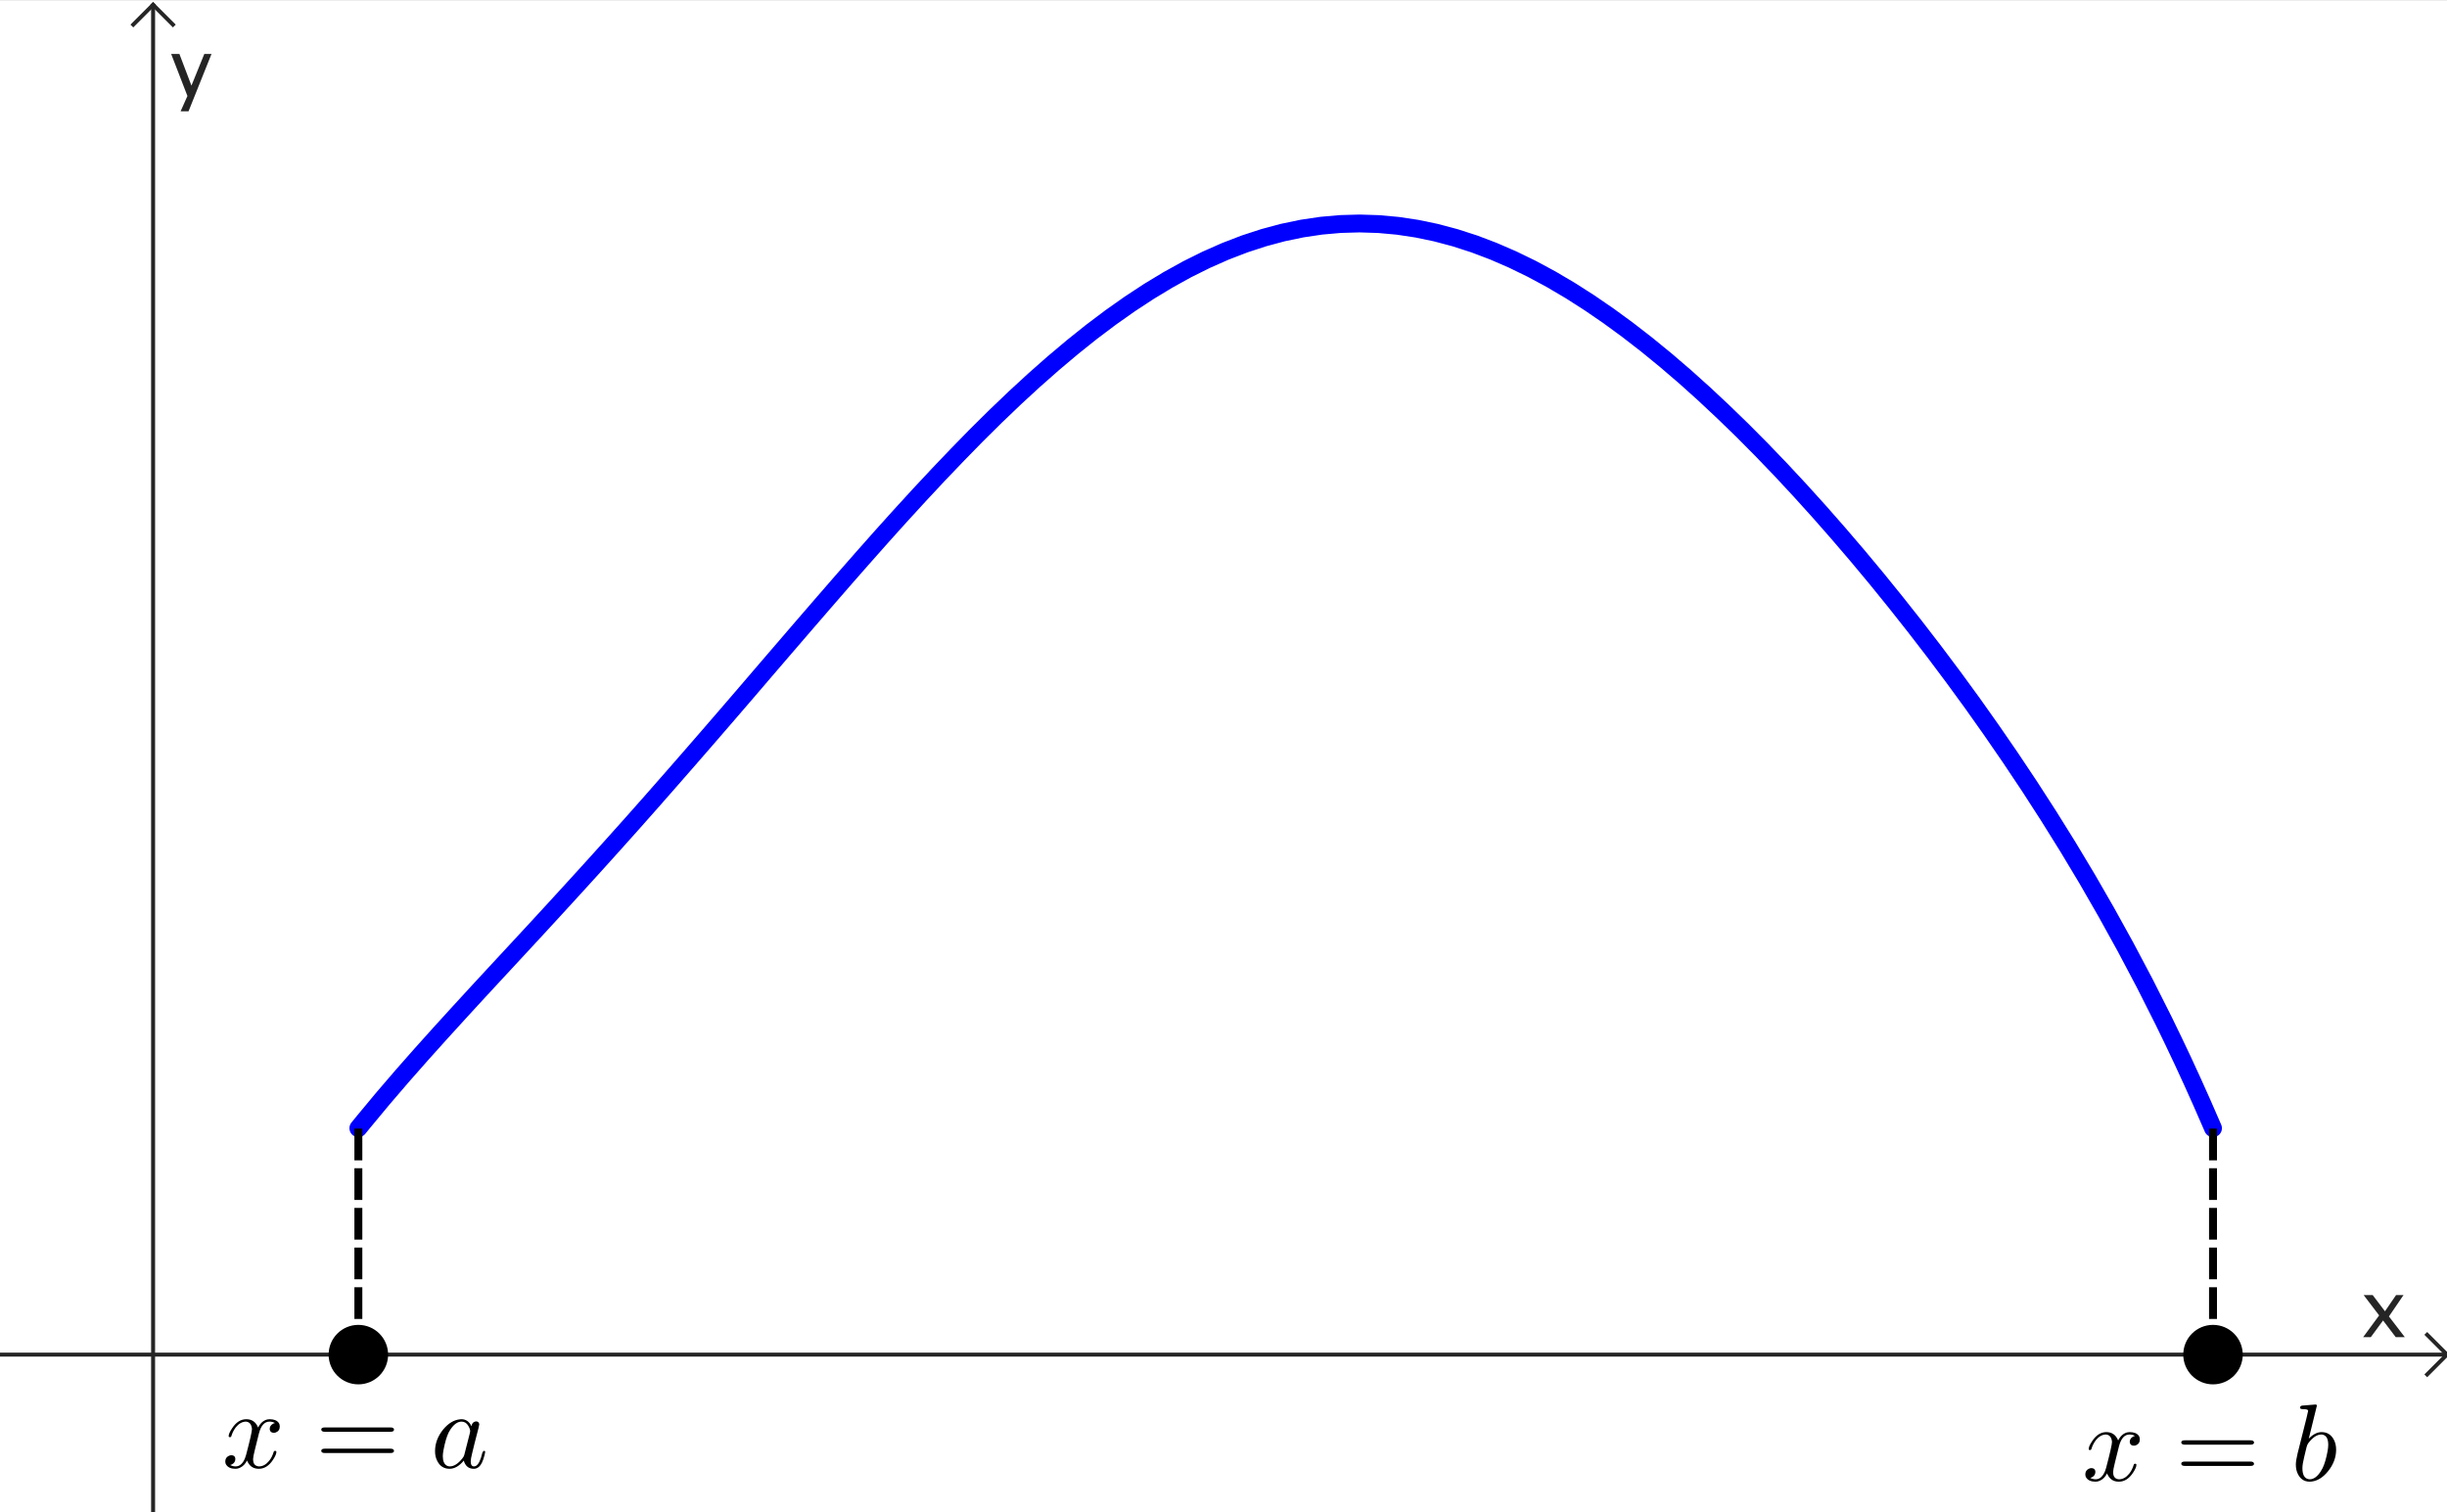 <?xml version="1.0" encoding="ISO-8859-1" standalone="no"?>

<svg 
     version="1.1"
     baseProfile="full"
     xmlns="http://www.w3.org/2000/svg"
     xmlns:xlink="http://www.w3.org/1999/xlink"
     xmlns:ev="http://www.w3.org/2001/xml-events"
     width="11.94cm"
     height="7.381cm"
     viewBox="0 0 617 381"
     >
<rect x="0" y="0" width="617" height="381" fill="#808080" stroke="none"/>
<title>

</title>
<g stroke-dashoffset="0" stroke-linejoin="miter" stroke-dasharray="none" stroke-width="1" stroke-linecap="square" stroke-miterlimit="10.000">
<clipPath id="clipc38caecd-f8e8-488d-a9ad-d3c3a11775e0">
  <path d="M 0 0 L 0 382.00 L 618.00 382.00 L 618.00 0 z"/>
</clipPath>
<g clip-path="url(#clip1)">
<g fill="#ffffff" fill-rule="nonzero" fill-opacity="1" stroke="none">
  <path d="M 0 0 L 618.00 0 L 618.00 382.00 L 0 382.00 L 0 0 z"/>
</g> <!-- drawing style -->
</g> <!-- clip1 -->
<clipPath id="clipa2116be8-4455-44c4-a7aa-70196d75e6d6">
  <path d="M 0 0 L 0 382.00 L 618.00 382.00 L 618.00 0 z"/>
</clipPath>
<g clip-path="url(#clip2)">
<g stroke-opacity="1" fill="none" stroke="#252525" stroke-linecap="butt">
  <path d="M 38.603 2 L 38.603 382.00"/>
</g> <!-- drawing style -->
</g> <!-- clip2 -->
<clipPath id="clip1672aa4b-ede5-4027-87bd-6ea40a9ffbe4">
  <path d="M 0 0 L 0 382.00 L 618.00 382.00 L 618.00 0 z"/>
</clipPath>
<g clip-path="url(#clip3)">
<g stroke-opacity="1" fill="none" stroke="#252525" stroke-linecap="butt">
  <path d="M 38.603 1 L 33.603 6"/>
</g> <!-- drawing style -->
</g> <!-- clip3 -->
<clipPath id="clipba8f98b5-543c-4257-bc6c-d5efd88bee43">
  <path d="M 0 0 L 0 382.00 L 618.00 382.00 L 618.00 0 z"/>
</clipPath>
<g clip-path="url(#clip4)">
<g stroke-opacity="1" fill="none" stroke="#252525" stroke-linecap="butt">
  <path d="M 38.603 1 L 43.603 6"/>
</g> <!-- drawing style -->
</g> <!-- clip4 -->
<clipPath id="clipadc16905-568b-4a3c-9ddb-225e2b4b5c74">
  <path d="M 0 0 L 0 382.00 L 618.00 382.00 L 618.00 0 z"/>
</clipPath>
<g clip-path="url(#clip5)">
<g fill="#252525" fill-rule="nonzero" fill-opacity="1" stroke="none">
  <path d="M 595.86 337.00 L 599.89 331.52 L 595.98 326.39 L 598.26 326.39 L 601.36 330.48 L 604.16 326.39 L 606.04 326.39 L 602.36 331.78 L 606.36 337.00 L 604.07 337.00 L 600.88 332.80 L 597.79 337.00 z"/>
</g> <!-- drawing style -->
</g> <!-- clip5 -->
<clipPath id="clip98b9fd71-a31c-4cd2-9579-824fd5facc1b">
  <path d="M 0 0 L 0 382.00 L 618.00 382.00 L 618.00 0 z"/>
</clipPath>
<g clip-path="url(#clip6)">
<g stroke-opacity="1" fill="none" stroke="#252525" stroke-linecap="butt">
  <path d="M 0 341.41 L 616.00 341.41"/>
</g> <!-- drawing style -->
</g> <!-- clip6 -->
<clipPath id="clip1457b9e0-4ed4-491f-8e67-3837942fa311">
  <path d="M 0 0 L 0 382.00 L 618.00 382.00 L 618.00 0 z"/>
</clipPath>
<g clip-path="url(#clip7)">
<g stroke-opacity="1" fill="none" stroke="#252525" stroke-linecap="butt">
  <path d="M 617.00 341.41 L 612.00 336.41"/>
</g> <!-- drawing style -->
</g> <!-- clip7 -->
<clipPath id="clipf448a9a3-e9d6-4c52-8b41-70c2cf50f82a">
  <path d="M 0 0 L 0 382.00 L 618.00 382.00 L 618.00 0 z"/>
</clipPath>
<g clip-path="url(#clip8)">
<g stroke-opacity="1" fill="none" stroke="#252525" stroke-linecap="butt">
  <path d="M 617.00 341.41 L 612.00 346.41"/>
</g> <!-- drawing style -->
</g> <!-- clip8 -->
<clipPath id="clip6189c7e4-eb1b-487a-8dad-c78646d8f047">
  <path d="M 0 0 L 0 382.00 L 618.00 382.00 L 618.00 0 z"/>
</clipPath>
<g clip-path="url(#clip9)">
<g fill="#252525" fill-rule="nonzero" fill-opacity="1" stroke="none">
  <path d="M 45.539 27.857 L 47.258 24.000 L 43.156 13.395 L 45.236 13.395 L 48.273 21.383 L 51.516 13.395 L 53.332 13.395 L 47.541 27.857 z"/>
</g> <!-- drawing style -->
</g> <!-- clip9 -->
<g id="misc">
</g><!-- misc -->
<g id="layer0">
<clipPath id="clip6d779379-5a92-40be-ab2a-6491fdb0113e">
  <path d="M 0 0 L 0 382.00 L 618.00 382.00 L 618.00 0 z"/>
</clipPath>
<g clip-path="url(#clip10)">
<g stroke-opacity="1" stroke-linejoin="round" stroke-width="4.5" fill="none" stroke="#0000ff" stroke-linecap="round">
  <path d="M 90.360 284.31 L 91.734 282.62 M 91.734 282.62 L 96.562 276.81 M 96.562 276.81 L 101.39 271.18 L 106.22 265.70 L 111.05 260.32 L 115.88 255.02 M 115.88 255.02 L 120.70 249.77 L 125.53 244.55 L 130.36 239.34 L 135.19 234.12 L 140.02 228.87 L 144.84 223.60 L 149.67 218.29 L 154.50 212.94 M 154.50 212.94 L 159.33 207.54 L 164.16 202.09 L 168.98 196.60 L 173.81 191.07 L 178.64 185.51 L 183.47 179.92 L 188.30 174.31 L 193.12 168.68 L 197.95 163.06 L 202.78 157.45 L 207.61 151.86 L 212.44 146.30 L 217.27 140.79 L 222.09 135.35 L 226.92 129.98 L 231.75 124.70 L 236.58 119.53 L 241.41 114.47 L 246.23 109.54 L 251.06 104.76 L 255.89 100.14 L 260.72 95.694 L 265.55 91.430 L 270.38 87.363 L 275.20 83.504 L 280.03 79.865 L 284.86 76.456 L 289.69 73.286 L 294.52 70.364 L 299.34 67.698 L 304.17 65.296 L 309.00 63.164 M 309.00 63.164 L 313.83 61.308 L 318.66 59.731 L 323.48 58.438 L 328.31 57.432 L 333.14 56.715 L 337.97 56.287 L 342.80 56.150 L 347.62 56.302 L 352.45 56.741 L 357.28 57.467 L 362.11 58.475 L 366.94 59.762 L 371.77 61.323 L 376.59 63.154 L 381.42 65.248 L 386.25 67.599 L 391.08 70.201 L 395.91 73.047 L 400.73 76.128 L 405.56 79.438 L 410.39 82.969 L 415.22 86.712 L 420.05 90.660 L 424.88 94.805 L 429.70 99.140 L 434.53 103.66 L 439.36 108.35 L 444.19 113.21 L 449.02 118.24 L 453.84 123.42 L 458.67 128.76 L 463.50 134.26 M 463.50 134.26 L 468.33 139.90 L 473.16 145.70 L 477.98 151.65 L 482.81 157.76 L 487.64 164.03 L 492.47 170.47 L 497.30 177.09 L 502.12 183.90 L 506.95 190.92 L 511.78 198.16 L 516.61 205.65 L 521.44 213.40 L 526.27 221.45 L 531.09 229.83 L 535.92 238.57 L 540.75 247.70 M 540.75 247.70 L 545.58 257.28 L 547.99 262.25 L 550.41 267.35 M 550.41 267.35 L 552.82 272.59 L 555.23 277.96 M 555.23 277.96 L 558.00 284.31"/>
<title>Function f</title>
<desc>Function f: If(x(A) ≤ x ≤ x(G), Polynomial({A, B, C, D, E, F, G}))</desc>

</g> <!-- drawing style -->
</g> <!-- clip10 -->
<clipPath id="clip1bfc9509-88f8-45f5-8a4b-f9a37c8f97f4">
  <path d="M 0 0 L 0 382.00 L 618.00 382.00 L 618.00 0 z"/>
</clipPath>
<g clip-path="url(#clip11)">
<g stroke-opacity="1" stroke-linejoin="round" stroke-dasharray="6,4" stroke-width="2" fill="none" stroke="#000000" stroke-linecap="butt">
  <path d="M 90.360 341.41 L 90.360 284.31"/>
<title>Segment g</title>
<desc>Segment g: Segment H, A</desc>

</g> <!-- drawing style -->
</g> <!-- clip11 -->
<clipPath id="clipa9a94491-969e-4003-8eb7-aaa757a8936d">
  <path d="M 0 0 L 0 382.00 L 618.00 382.00 L 618.00 0 z"/>
</clipPath>
<g clip-path="url(#clip12)">
<g stroke-opacity="1" stroke-linejoin="round" stroke-dasharray="6,4" stroke-width="2" fill="none" stroke="#000000" stroke-linecap="butt">
  <path d="M 558.00 341.41 L 558.00 284.31"/>
<title>Segment h</title>
<desc>Segment h: Segment I, G</desc>

</g> <!-- drawing style -->
</g> <!-- clip12 -->
<clipPath id="clip58b455aa-4536-457f-992a-a71754a146d6">
  <path d="M 0 0 L 0 382.00 L 618.00 382.00 L 618.00 0 z"/>
</clipPath>
<g clip-path="url(#clip13)">
<g fill="#000000" fill-rule="nonzero" fill-opacity="1" stroke="none">
  <path d="M 97.360 341.41 C 97.360 345.28 94.226 348.41 90.360 348.41 C 86.494 348.41 83.360 345.28 83.360 341.41 C 83.360 337.55 86.494 334.41 90.360 334.41 C 94.226 334.41 97.360 337.55 97.360 341.41 z"/>
<title>Point H</title>
<desc>Point H: (x(A), 0)</desc>

</g> <!-- drawing style -->
</g> <!-- clip13 -->
<clipPath id="clipdf0b157b-00e2-4905-9cab-e49e0621e3b2">
  <path d="M 0 0 L 0 382.00 L 618.00 382.00 L 618.00 0 z"/>
</clipPath>
<g clip-path="url(#clip14)">
<g stroke-opacity="1" stroke-linejoin="round" fill="none" stroke="#000000" stroke-linecap="round">
  <path d="M 97.360 341.41 C 97.360 345.28 94.226 348.41 90.360 348.41 C 86.494 348.41 83.360 345.28 83.360 341.41 C 83.360 337.55 86.494 334.41 90.360 334.41 C 94.226 334.41 97.360 337.55 97.360 341.41 z"/>
<title>Point H</title>
<desc>Point H: (x(A), 0)</desc>

</g> <!-- drawing style -->
</g> <!-- clip14 -->
<clipPath id="clipc673f7f5-8f35-47ea-9e9a-0acb28103a6f">
  <path d="M 0 0 L 0 382.00 L 618.00 382.00 L 618.00 0 z"/>
</clipPath>
<g clip-path="url(#clip15)">
<g fill="#000000" fill-rule="nonzero" fill-opacity="1" stroke="none">
  <path d="M 565.00 341.41 C 565.00 345.28 561.87 348.41 558.00 348.41 C 554.13 348.41 551.00 345.28 551.00 341.41 C 551.00 337.55 554.13 334.41 558.00 334.41 C 561.87 334.41 565.00 337.55 565.00 341.41 z"/>
<title>Point I</title>
<desc>Point I: (x(G), 0)</desc>

</g> <!-- drawing style -->
</g> <!-- clip15 -->
<clipPath id="clip4ff35b3a-d733-496b-8582-4f273539a1d3">
  <path d="M 0 0 L 0 382.00 L 618.00 382.00 L 618.00 0 z"/>
</clipPath>
<g clip-path="url(#clip16)">
<g stroke-opacity="1" stroke-linejoin="round" fill="none" stroke="#000000" stroke-linecap="round">
  <path d="M 565.00 341.41 C 565.00 345.28 561.87 348.41 558.00 348.41 C 554.13 348.41 551.00 345.28 551.00 341.41 C 551.00 337.55 554.13 334.41 558.00 334.41 C 561.87 334.41 565.00 337.55 565.00 341.41 z"/>
<title>Point I</title>
<desc>Point I: (x(G), 0)</desc>

</g> <!-- drawing style -->
</g> <!-- clip16 -->
<g transform="matrix(.276, 0, 0, .276, 56.000, 369.90)">
<clipPath id="clip62e25ad6-6710-4d5a-a003-08469d21a409">
  <path d="M -202.90 -1340.2 L -202.90 43.857 L 2036.2 43.857 L 2036.2 -1340.2 z"/>
</clipPath>
<g clip-path="url(#clip17)">
<g fill="#000000" fill-rule="nonzero" fill-opacity="1" stroke="none">
  <path d="M 33.406 -30.203 L 30.000 -16.500 Q 28.297 -9.703 28.297 -7.703 Q 28.297 -2.5 32.000 -1.406 Q 32.797 -1.094 33.797 -1.094 Q 38.797 -1.094 42.906 -6.094 Q 45.594 -9.297 47.094 -14.203 Q 47.406 -15.297 48.406 -15.297 Q 49.594 -15.297 49.594 -14.297 Q 49.594 -11.797 46.500 -7.094 Q 41.094 1.094 33.594 1.094 Q 26.797 1.094 23.703 -4.594 Q 23.094 -5.5 22.797 -6.5 Q 20.406 -1.703 16.203 .203 Q 14.297 1.094 12.297 1.094 Q 6.297 1.094 3.906 -2.406 Q 2.906 -3.703 2.906 -5.5 Q 2.906 -9.203 6.094 -10.703 Q 7.203 -11.297 8.406 -11.297 Q 11.406 -11.297 12.000 -8.797 Q 12.094 -8.297 12.094 -7.797 Q 12.094 -4.406 8.703 -2.797 Q 8.094 -2.5 7.406 -2.406 Q 9.5 -1.094 12.406 -1.094 Q 17.703 -1.094 20.797 -8.203 Q 21.406 -9.703 21.906 -11.500 Q 27.297 -31.906 27.297 -35.297 Q 26.703 -41.500 21.906 -42.000 Q 16.703 -42.000 12.406 -36.703 L 12.406 -36.594 Q 12.406 -36.500 12.297 -36.500 Q 10.797 -34.500 9.594 -31.906 Q 9.094 -30.703 8.703 -29.500 L 8.5 -28.906 Q 8.297 -27.797 7.203 -27.797 Q 6 -27.797 6 -28.797 Q 6 -31.297 9.203 -36.000 Q 14.594 -44.203 22.094 -44.203 Q 29.797 -44.203 32.906 -36.594 Q 36.094 -42.797 41.406 -44.000 Q 42.406 -44.203 43.406 -44.203 Q 49.297 -44.203 51.703 -40.906 Q 52.703 -39.500 52.703 -37.594 Q 52.703 -33.500 49.000 -32.094 Q 48.094 -31.797 47.297 -31.797 Q 44.203 -31.797 43.594 -34.500 Q 43.500 -34.906 43.500 -35.297 Q 43.500 -38.297 46.406 -40.000 Q 47.297 -40.500 48.297 -40.703 Q 46.203 -42.000 43.297 -42.000 Q 36.500 -42.000 33.703 -31.406 Q 33.500 -30.797 33.406 -30.203 z"/>
<title>\large x=a</title>
<desc>text1 = “\large x=a”</desc>

</g> <!-- drawing style -->
</g> <!-- clip17 -->
</g> <!-- transform -->
<g transform="matrix(.276, 0, 0, .276, 79.454, 369.90)">
<clipPath id="clipe1d92544-1ea2-4d49-80dd-0ae1393196ad">
  <path d="M -287.88 -1340.2 L -287.88 43.857 L 1951.3 43.857 L 1951.3 -1340.2 z"/>
</clipPath>
<g clip-path="url(#clip18)">
<g fill="#000000" fill-rule="nonzero" fill-opacity="1" stroke="none">
  <path d="M 68.703 -32.703 L 9 -32.703 Q 5.797 -32.703 5.594 -34.703 Q 5.594 -36.703 8.906 -36.703 L 68.797 -36.703 Q 72.000 -36.703 72.094 -34.703 Q 72.094 -32.703 68.703 -32.703 z M 68.797 -13.297 L 8.906 -13.297 Q 5.703 -13.297 5.594 -15.297 Q 5.594 -17.297 9 -17.297 L 68.703 -17.297 Q 71.906 -17.297 72.094 -15.297 Q 72.094 -13.297 68.797 -13.297 z"/>
<title>\large x=a</title>
<desc>text1 = “\large x=a”</desc>

</g> <!-- drawing style -->
</g> <!-- clip18 -->
</g> <!-- transform -->
<g transform="matrix(.276, 0, 0, .276, 108.59, 369.90)">
<clipPath id="clipd5eaf238-8521-48ae-9213-b164356c8819">
  <path d="M -393.45 -1340.2 L -393.45 43.857 L 1845.7 43.857 L 1845.7 -1340.2 z"/>
</clipPath>
<g clip-path="url(#clip19)">
<g fill="#000000" fill-rule="nonzero" fill-opacity="1" stroke="none">
  <path d="M 37.297 -37.797 Q 37.797 -41.203 40.406 -42.000 Q 40.906 -42.203 41.500 -42.203 Q 44.094 -42.203 44.406 -39.500 Q 44.406 -38.906 43.703 -36.094 L 40.094 -22.094 Q 38.594 -15.797 37.906 -13.094 Q 36.594 -7.906 36.594 -5.703 Q 36.594 -1.094 39.594 -1.094 Q 43.406 -1.094 46.000 -9.094 Q 46.500 -10.797 47.203 -13.500 Q 48.000 -15.203 48.594 -15.297 Q 49.797 -15.297 49.797 -14.297 Q 49.797 -12.797 48.000 -7.297 Q 47.406 -5.594 46.797 -4.406 Q 44.000 1.094 39.406 1.094 Q 33.797 1.094 31.297 -3.703 Q 30.594 -4.906 30.297 -6.406 Q 24.000 1.094 17.297 1.094 Q 9.797 1.094 6.203 -5.703 Q 4 -9.703 4 -14.906 Q 4 -25.703 11.500 -34.906 Q 18.500 -43.297 26.703 -44.094 Q 27.406 -44.203 28.094 -44.203 Q 34.203 -44.203 37.297 -37.797 z M 30.797 -11.906 L 30.797 -11.906 L 35.797 -31.500 Q 36.094 -33.000 36.094 -33.203 Q 36.094 -35.297 34.297 -38.297 Q 32.094 -42.000 28.203 -42.000 Q 23.000 -42.000 18.297 -35.203 Q 17.406 -33.906 16.594 -32.406 Q 13.703 -26.594 11.703 -15.906 Q 11.094 -12.500 11.094 -10.500 Q 11.094 -3.703 14.906 -1.703 Q 16.000 -1.094 17.500 -1.094 Q 23.094 -1.094 28.797 -8.203 Q 30.203 -9.797 30.703 -11.500 L 30.703 -11.594 Q 30.797 -11.797 30.797 -11.906 z"/>
<title>\large x=a</title>
<desc>text1 = “\large x=a”</desc>

</g> <!-- drawing style -->
</g> <!-- clip19 -->
</g> <!-- transform -->
<g transform="matrix(.276, 0, 0, .276, 525.00, 373.15)">
<clipPath id="clipedb908fc-4deb-4838-abe7-4c1cc747e16e">
  <path d="M -1902.2 -1352.0 L -1902.2 32.049 L 336.96 32.049 L 336.96 -1352.0 z"/>
</clipPath>
<g clip-path="url(#clip20)">
<g fill="#000000" fill-rule="nonzero" fill-opacity="1" stroke="none">
  <path d="M 33.406 -30.203 L 30.000 -16.500 Q 28.297 -9.703 28.297 -7.703 Q 28.297 -2.5 32.000 -1.406 Q 32.797 -1.094 33.797 -1.094 Q 38.797 -1.094 42.906 -6.094 Q 45.594 -9.297 47.094 -14.203 Q 47.406 -15.297 48.406 -15.297 Q 49.594 -15.297 49.594 -14.297 Q 49.594 -11.797 46.500 -7.094 Q 41.094 1.094 33.594 1.094 Q 26.797 1.094 23.703 -4.594 Q 23.094 -5.5 22.797 -6.5 Q 20.406 -1.703 16.203 .203 Q 14.297 1.094 12.297 1.094 Q 6.297 1.094 3.906 -2.406 Q 2.906 -3.703 2.906 -5.5 Q 2.906 -9.203 6.094 -10.703 Q 7.203 -11.297 8.406 -11.297 Q 11.406 -11.297 12.000 -8.797 Q 12.094 -8.297 12.094 -7.797 Q 12.094 -4.406 8.703 -2.797 Q 8.094 -2.5 7.406 -2.406 Q 9.5 -1.094 12.406 -1.094 Q 17.703 -1.094 20.797 -8.203 Q 21.406 -9.703 21.906 -11.500 Q 27.297 -31.906 27.297 -35.297 Q 26.703 -41.500 21.906 -42.000 Q 16.703 -42.000 12.406 -36.703 L 12.406 -36.594 Q 12.406 -36.500 12.297 -36.500 Q 10.797 -34.500 9.594 -31.906 Q 9.094 -30.703 8.703 -29.500 L 8.5 -28.906 Q 8.297 -27.797 7.203 -27.797 Q 6 -27.797 6 -28.797 Q 6 -31.297 9.203 -36.000 Q 14.594 -44.203 22.094 -44.203 Q 29.797 -44.203 32.906 -36.594 Q 36.094 -42.797 41.406 -44.000 Q 42.406 -44.203 43.406 -44.203 Q 49.297 -44.203 51.703 -40.906 Q 52.703 -39.500 52.703 -37.594 Q 52.703 -33.500 49.000 -32.094 Q 48.094 -31.797 47.297 -31.797 Q 44.203 -31.797 43.594 -34.500 Q 43.500 -34.906 43.500 -35.297 Q 43.500 -38.297 46.406 -40.000 Q 47.297 -40.500 48.297 -40.703 Q 46.203 -42.000 43.297 -42.000 Q 36.500 -42.000 33.703 -31.406 Q 33.500 -30.797 33.406 -30.203 z"/>
<title>\large x=b</title>
<desc>text2 = “\large x=b”</desc>

</g> <!-- drawing style -->
</g> <!-- clip20 -->
</g> <!-- transform -->
<g transform="matrix(.276, 0, 0, .276, 548.45, 373.15)">
<clipPath id="clip2003d9c1-9288-4747-ac6b-a906d5104fe8">
  <path d="M -1987.2 -1352.0 L -1987.2 32.049 L 251.98 32.049 L 251.98 -1352.0 z"/>
</clipPath>
<g clip-path="url(#clip21)">
<g fill="#000000" fill-rule="nonzero" fill-opacity="1" stroke="none">
  <path d="M 68.703 -32.703 L 9 -32.703 Q 5.797 -32.703 5.594 -34.703 Q 5.594 -36.703 8.906 -36.703 L 68.797 -36.703 Q 72.000 -36.703 72.094 -34.703 Q 72.094 -32.703 68.703 -32.703 z M 68.797 -13.297 L 8.906 -13.297 Q 5.703 -13.297 5.594 -15.297 Q 5.594 -17.297 9 -17.297 L 68.703 -17.297 Q 71.906 -17.297 72.094 -15.297 Q 72.094 -13.297 68.797 -13.297 z"/>
<title>\large x=b</title>
<desc>text2 = “\large x=b”</desc>

</g> <!-- drawing style -->
</g> <!-- clip21 -->
</g> <!-- transform -->
<g transform="matrix(.276, 0, 0, .276, 577.59, 373.15)">
<clipPath id="clipd6e7b1be-8339-4024-a9f4-59601a48c884">
  <path d="M -2092.7 -1352.0 L -2092.7 32.049 L 146.40 32.049 L 146.40 -1352.0 z"/>
</clipPath>
<g clip-path="url(#clip22)">
<g fill="#000000" fill-rule="nonzero" fill-opacity="1" stroke="none">
  <path d="M 23.906 -68.297 L 16.500 -38.203 Q 22.297 -44.203 28.203 -44.203 Q 35.703 -44.203 39.406 -37.297 Q 41.500 -33.297 41.500 -28.203 Q 41.500 -17.594 34.094 -8.406 Q 27.203 .094 18.906 1 Q 18.094 1.094 17.406 1.094 Q 10.203 1.094 6.703 -5.594 Q 4.703 -9.406 4.703 -14.594 Q 4.703 -18.000 6.297 -24.703 L 14.500 -57.297 Q 15.906 -63.203 15.906 -63.500 Q 15.906 -64.594 14.500 -64.906 L 14.500 -64.906 Q 13.297 -65.203 10.906 -65.203 Q 8.703 -65.203 8.5 -66.406 Q 8.5 -68.094 10.406 -68.406 L 22.594 -69.406 Q 23.906 -69.406 23.906 -68.297 z M 14.500 -30.500 L 12.297 -21.297 Q 10.703 -15.000 10.703 -11.203 Q 10.703 -2.594 15.906 -1.297 Q 16.594 -1.094 17.406 -1.094 Q 22.703 -1.094 27.297 -8.094 Q 28.297 -9.594 29.203 -11.406 Q 31.906 -17.094 33.703 -26.797 Q 34.297 -30.297 34.297 -32.594 Q 34.297 -40.594 29.406 -41.797 L 29.297 -41.906 Q 28.703 -42.000 28.000 -42.000 Q 22.000 -42.000 16.000 -34.000 Q 15.203 -33.000 14.500 -30.500 z"/>
<title>\large x=b</title>
<desc>text2 = “\large x=b”</desc>

</g> <!-- drawing style -->
</g> <!-- clip22 -->
</g> <!-- transform -->
</g><!-- layer0 -->
</g> <!-- default stroke -->
</svg> <!-- bounding box -->
